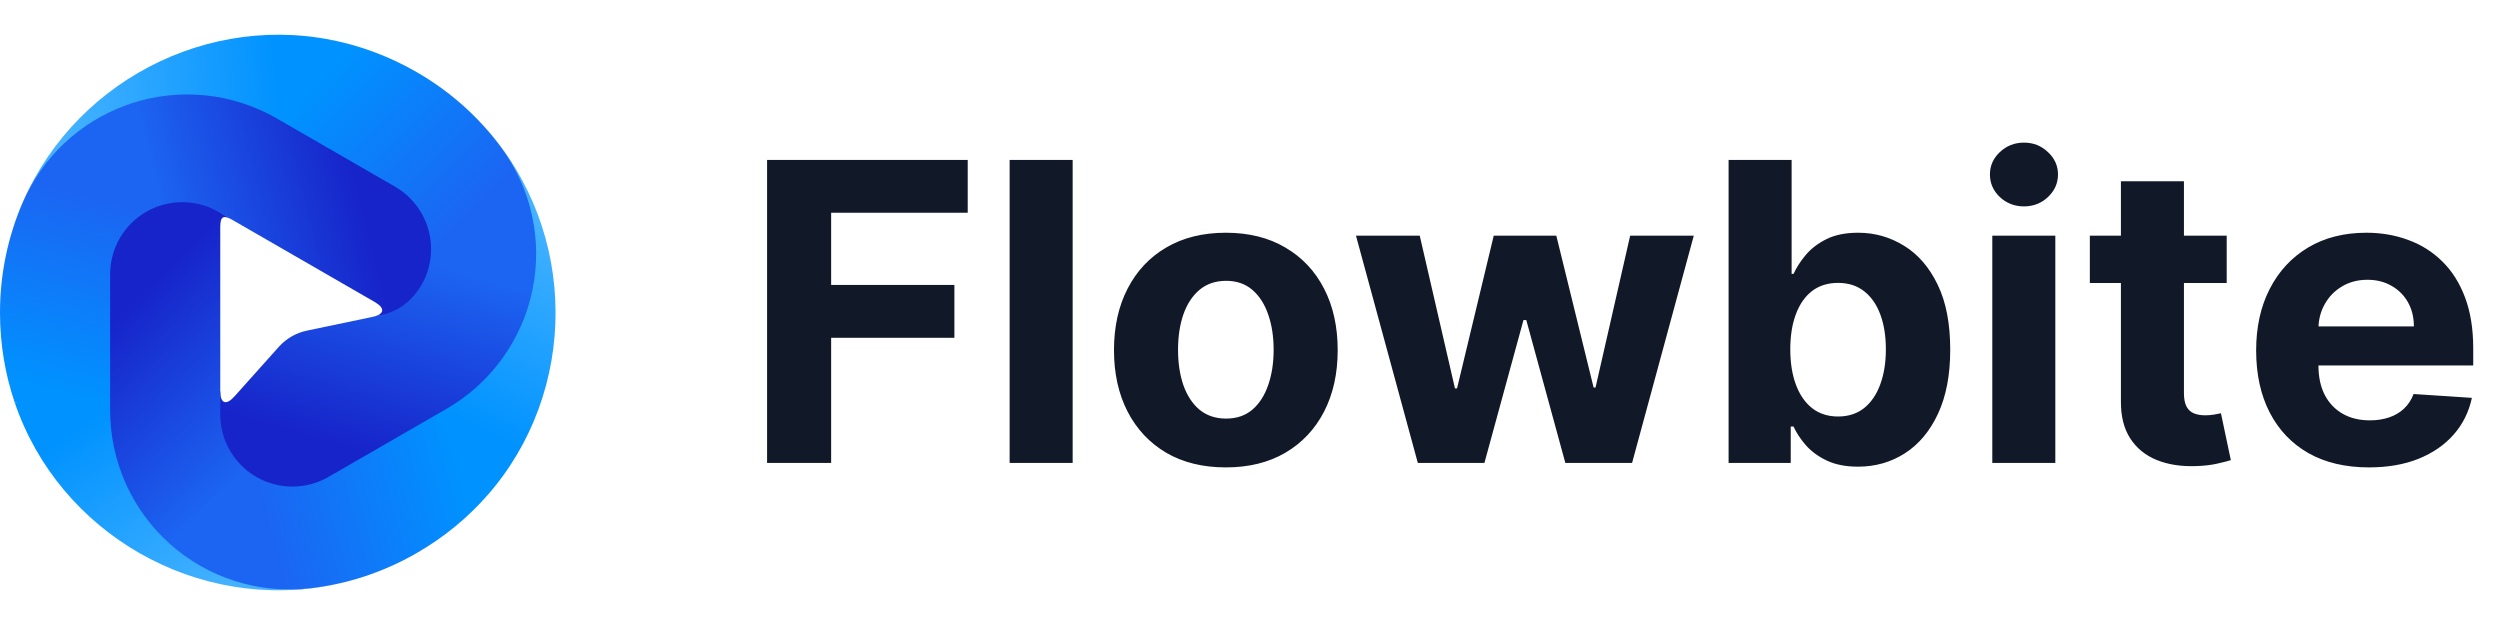 <svg width="216" height="54" viewBox="0 0 216 54" fill="none" xmlns="http://www.w3.org/2000/svg">
<path d="M36.779 22.414C36.668 23.18 36.163 24.22 35.584 25.124C34.853 26.265 33.693 27.065 32.366 27.342L26.52 28.565C25.58 28.761 24.728 29.253 24.088 29.968L20.255 34.253C19.534 35.059 19.03 34.867 19.03 33.786C19.022 33.827 17.128 38.711 22.147 41.605C24.075 42.718 26.851 42.318 28.78 41.206L38.998 35.312C42.819 33.108 45.517 29.379 46.413 25.063C46.449 24.892 46.476 24.721 46.506 24.55L36.779 22.414Z" fill="url(#paint0_linear_1364_226848)"/>
<path d="M34.129 16.527C36.058 17.639 36.846 19.295 36.846 21.52C36.846 21.822 36.822 22.12 36.779 22.414L40.896 24.183L46.506 24.55C47.224 20.392 45.817 16.113 43.293 12.712C41.394 10.152 38.95 7.931 36.012 6.236C33.626 4.86 31.145 3.953 28.654 3.455L25.854 7.081L24.97 11.244L34.129 16.527Z" fill="url(#paint1_linear_1364_226848)"/>
<path d="M1.175 19.578C1.174 19.581 1.177 19.582 1.178 19.579C1.394 18.931 1.665 18.208 2.003 17.436C3.77 13.402 7.174 10.711 11.362 9.339C15.55 7.967 20.123 8.448 23.94 10.65L24.97 11.244L28.654 3.455C16.936 1.115 4.961 7.999 1.19 19.533C1.188 19.538 1.182 19.557 1.175 19.578Z" fill="url(#paint2_linear_1364_226848)"/>
<path d="M28.38 41.206C26.451 42.318 24.075 42.318 22.147 41.206C21.885 41.055 21.638 40.885 21.405 40.701L18.014 43.033L15.09 47.756C18.335 50.456 22.548 51.325 26.758 50.842C29.927 50.478 33.074 49.475 36.012 47.78C38.399 46.404 40.425 44.711 42.102 42.804L40.359 38.569L37.539 35.922L28.38 41.206Z" fill="url(#paint3_linear_1364_226848)"/>
<path d="M21.405 40.701C19.919 39.531 19.031 37.736 19.031 35.813V35.621V19.608C19.031 18.703 19.297 18.549 20.082 19.002C18.873 18.304 16.08 15.91 12.632 17.899C10.703 19.012 9.115 21.467 9.115 23.692V35.479C9.115 39.887 11.399 44.486 14.692 47.42C14.822 47.536 14.957 47.645 15.09 47.756L21.405 40.701Z" fill="url(#paint4_linear_1364_226848)"/>
<path d="M41.866 10.969C41.863 10.966 41.861 10.968 41.863 10.97C42.317 11.481 42.808 12.077 43.309 12.756C45.922 16.302 46.899 20.792 45.994 25.101C45.089 29.411 42.386 33.127 38.569 35.328L37.539 35.922L42.102 42.804C49.99 33.836 50.01 20.033 41.897 11.004C41.894 11 41.88 10.984 41.866 10.969Z" fill="url(#paint5_linear_1364_226848)"/>
<path d="M9.515 23.692C9.515 21.467 10.703 19.412 12.632 18.299C12.893 18.148 13.164 18.02 13.44 17.91L13.115 13.809L10.828 9.118C6.865 10.575 3.66 13.587 1.973 17.471C0.704 20.394 1.4688e-05 23.619 0 27.008C0 29.761 0.454 32.361 1.268 34.765L5.811 35.375L9.515 34.258V23.692Z" fill="url(#paint6_linear_1364_226848)"/>
<path d="M13.44 17.91C15.197 17.209 17.198 17.338 18.864 18.299L19.031 18.395L32.374 26.091C33.31 26.631 33.225 27.163 32.167 27.384L32.936 27.223C33.949 27.011 34.875 26.493 35.582 25.739C36.799 24.442 37.246 22.878 37.246 21.52C37.246 19.295 36.058 17.239 34.129 16.127L23.911 10.233C20.09 8.029 15.509 7.559 11.319 8.941C11.153 8.996 10.991 9.058 10.828 9.118L13.44 17.91Z" fill="url(#paint7_linear_1364_226848)"/>
<path d="M28.983 50.478C28.987 50.478 28.986 50.475 28.983 50.475C28.313 50.612 27.551 50.74 26.712 50.833C22.332 51.322 17.951 49.921 14.668 46.984C11.385 44.046 9.515 39.849 9.515 35.446L9.515 34.258L1.268 34.765C5.098 46.073 17.053 52.993 28.937 50.488C28.942 50.487 28.962 50.483 28.983 50.478Z" fill="url(#paint8_linear_1364_226848)"/>
<path d="M66.276 40V13.818H83.611V18.382H71.811V24.621H82.46V29.185H71.811V40H66.276ZM92.678 13.818V40H87.232V13.818H92.678ZM105.913 40.383C103.927 40.383 102.21 39.962 100.761 39.118C99.32 38.266 98.208 37.081 97.424 35.564C96.64 34.038 96.248 32.27 96.248 30.259C96.248 28.23 96.64 26.457 97.424 24.94C98.208 23.415 99.32 22.23 100.761 21.386C102.21 20.534 103.927 20.108 105.913 20.108C107.898 20.108 109.612 20.534 111.052 21.386C112.501 22.23 113.617 23.415 114.401 24.94C115.185 26.457 115.577 28.23 115.577 30.259C115.577 32.27 115.185 34.038 114.401 35.564C113.617 37.081 112.501 38.266 111.052 39.118C109.612 39.962 107.898 40.383 105.913 40.383ZM105.938 36.165C106.842 36.165 107.596 35.909 108.201 35.398C108.806 34.878 109.262 34.17 109.569 33.276C109.884 32.381 110.042 31.362 110.042 30.22C110.042 29.078 109.884 28.06 109.569 27.165C109.262 26.27 108.806 25.562 108.201 25.043C107.596 24.523 106.842 24.263 105.938 24.263C105.026 24.263 104.259 24.523 103.637 25.043C103.023 25.562 102.559 26.27 102.244 27.165C101.937 28.06 101.783 29.078 101.783 30.22C101.783 31.362 101.937 32.381 102.244 33.276C102.559 34.17 103.023 34.878 103.637 35.398C104.259 35.909 105.026 36.165 105.938 36.165ZM122.5 40L117.156 20.364H122.666L125.709 33.557H125.888L129.058 20.364H134.466L137.688 33.48H137.854L140.845 20.364H146.342L141.011 40H135.246L131.871 27.651H131.628L128.253 40H122.5ZM149.35 40V13.818H154.796V23.662H154.962C155.201 23.134 155.546 22.597 155.998 22.051C156.458 21.497 157.054 21.037 157.787 20.671C158.529 20.296 159.449 20.108 160.549 20.108C161.98 20.108 163.301 20.483 164.512 21.233C165.722 21.974 166.689 23.095 167.414 24.595C168.138 26.087 168.5 27.957 168.5 30.207C168.5 32.398 168.147 34.247 167.439 35.756C166.74 37.256 165.786 38.394 164.576 39.169C163.374 39.936 162.027 40.32 160.536 40.32C159.479 40.32 158.58 40.145 157.838 39.795C157.105 39.446 156.505 39.007 156.036 38.479C155.567 37.942 155.209 37.401 154.962 36.855H154.719V40H149.35ZM154.681 30.182C154.681 31.349 154.843 32.368 155.167 33.237C155.49 34.106 155.959 34.784 156.573 35.27C157.186 35.747 157.932 35.986 158.81 35.986C159.696 35.986 160.446 35.743 161.06 35.257C161.674 34.763 162.138 34.081 162.453 33.212C162.777 32.334 162.939 31.324 162.939 30.182C162.939 29.048 162.782 28.051 162.466 27.19C162.151 26.329 161.686 25.656 161.073 25.171C160.459 24.685 159.705 24.442 158.81 24.442C157.924 24.442 157.174 24.676 156.56 25.145C155.955 25.614 155.49 26.278 155.167 27.139C154.843 28 154.681 29.014 154.681 30.182ZM172.134 40V20.364H177.58V40H172.134ZM174.87 17.832C174.06 17.832 173.366 17.564 172.786 17.027C172.215 16.482 171.93 15.829 171.93 15.071C171.93 14.321 172.215 13.678 172.786 13.141C173.366 12.595 174.06 12.322 174.87 12.322C175.68 12.322 176.37 12.595 176.941 13.141C177.521 13.678 177.81 14.321 177.81 15.071C177.81 15.829 177.521 16.482 176.941 17.027C176.37 17.564 175.68 17.832 174.87 17.832ZM192.387 20.364V24.454H180.562V20.364H192.387ZM183.247 15.659H188.693V33.966C188.693 34.469 188.77 34.861 188.923 35.142C189.076 35.415 189.289 35.606 189.562 35.717C189.843 35.828 190.167 35.883 190.534 35.883C190.789 35.883 191.045 35.862 191.301 35.82C191.556 35.769 191.752 35.73 191.889 35.705L192.745 39.757C192.473 39.842 192.089 39.94 191.595 40.051C191.1 40.17 190.5 40.243 189.792 40.269C188.48 40.32 187.329 40.145 186.341 39.744C185.36 39.344 184.598 38.722 184.052 37.878C183.507 37.034 183.238 35.969 183.247 34.682V15.659ZM204.673 40.383C202.653 40.383 200.914 39.974 199.457 39.156C198.008 38.33 196.892 37.162 196.108 35.653C195.324 34.136 194.931 32.342 194.931 30.271C194.931 28.251 195.324 26.479 196.108 24.953C196.892 23.428 197.995 22.239 199.419 21.386C200.85 20.534 202.529 20.108 204.456 20.108C205.751 20.108 206.957 20.317 208.074 20.734C209.199 21.143 210.179 21.761 211.014 22.588C211.858 23.415 212.514 24.454 212.983 25.707C213.451 26.952 213.686 28.409 213.686 30.079V31.575H197.105V28.2H208.559C208.559 27.416 208.389 26.722 208.048 26.116C207.707 25.511 207.234 25.038 206.629 24.697C206.032 24.348 205.338 24.173 204.545 24.173C203.718 24.173 202.985 24.365 202.346 24.749C201.716 25.124 201.221 25.631 200.863 26.27C200.505 26.901 200.322 27.604 200.314 28.379V31.588C200.314 32.56 200.493 33.399 200.85 34.106C201.217 34.814 201.733 35.359 202.397 35.743C203.062 36.126 203.85 36.318 204.762 36.318C205.368 36.318 205.922 36.233 206.424 36.062C206.927 35.892 207.358 35.636 207.716 35.295C208.074 34.955 208.346 34.537 208.534 34.043L213.571 34.375C213.315 35.585 212.791 36.642 211.998 37.545C211.214 38.44 210.2 39.139 208.956 39.642C207.72 40.136 206.292 40.383 204.673 40.383Z" fill="#111928"/>
<defs>
<linearGradient id="paint0_linear_1364_226848" x1="30.09" y1="38.655" x2="34.811" y2="22.21" gradientUnits="userSpaceOnUse">
<stop stop-color="#1724C9"/>
<stop offset="1" stop-color="#1C64F2"/>
</linearGradient>
<linearGradient id="paint1_linear_1364_226848" x1="40.964" y1="18.6" x2="28.544" y2="6.225" gradientUnits="userSpaceOnUse">
<stop stop-color="#1C64F2"/>
<stop offset="1" stop-color="#0092FF"/>
</linearGradient>
<linearGradient id="paint2_linear_1364_226848" x1="24.247" y1="10.532" x2="5.511" y2="11.716" gradientUnits="userSpaceOnUse">
<stop stop-color="#0092FF"/>
<stop offset="1" stop-color="#45B2FF"/>
</linearGradient>
<linearGradient id="paint3_linear_1364_226848" x1="22.98" y1="45.994" x2="39.805" y2="41.454" gradientUnits="userSpaceOnUse">
<stop stop-color="#1C64F2"/>
<stop offset="1" stop-color="#0092FF"/>
</linearGradient>
<linearGradient id="paint4_linear_1364_226848" x1="10.903" y1="26.524" x2="22.849" y2="38.902" gradientUnits="userSpaceOnUse">
<stop stop-color="#1724C9"/>
<stop offset="1" stop-color="#1C64F2"/>
</linearGradient>
<linearGradient id="paint5_linear_1364_226848" x1="38.176" y1="35.453" x2="46.51" y2="18.652" gradientUnits="userSpaceOnUse">
<stop stop-color="#0092FF"/>
<stop offset="1" stop-color="#45B2FF"/>
</linearGradient>
<linearGradient id="paint6_linear_1364_226848" x1="8.046" y1="16.696" x2="3.586" y2="33.46" gradientUnits="userSpaceOnUse">
<stop stop-color="#1C64F2"/>
<stop offset="1" stop-color="#0092FF"/>
</linearGradient>
<linearGradient id="paint7_linear_1364_226848" x1="30.815" y1="15.899" x2="14.517" y2="19.957" gradientUnits="userSpaceOnUse">
<stop stop-color="#1724C9"/>
<stop offset="1" stop-color="#1C64F2"/>
</linearGradient>
<linearGradient id="paint8_linear_1364_226848" x1="9.61" y1="35.035" x2="19.999" y2="50.662" gradientUnits="userSpaceOnUse">
<stop stop-color="#0092FF"/>
<stop offset="1" stop-color="#45B2FF"/>
</linearGradient>
</defs>
</svg>
